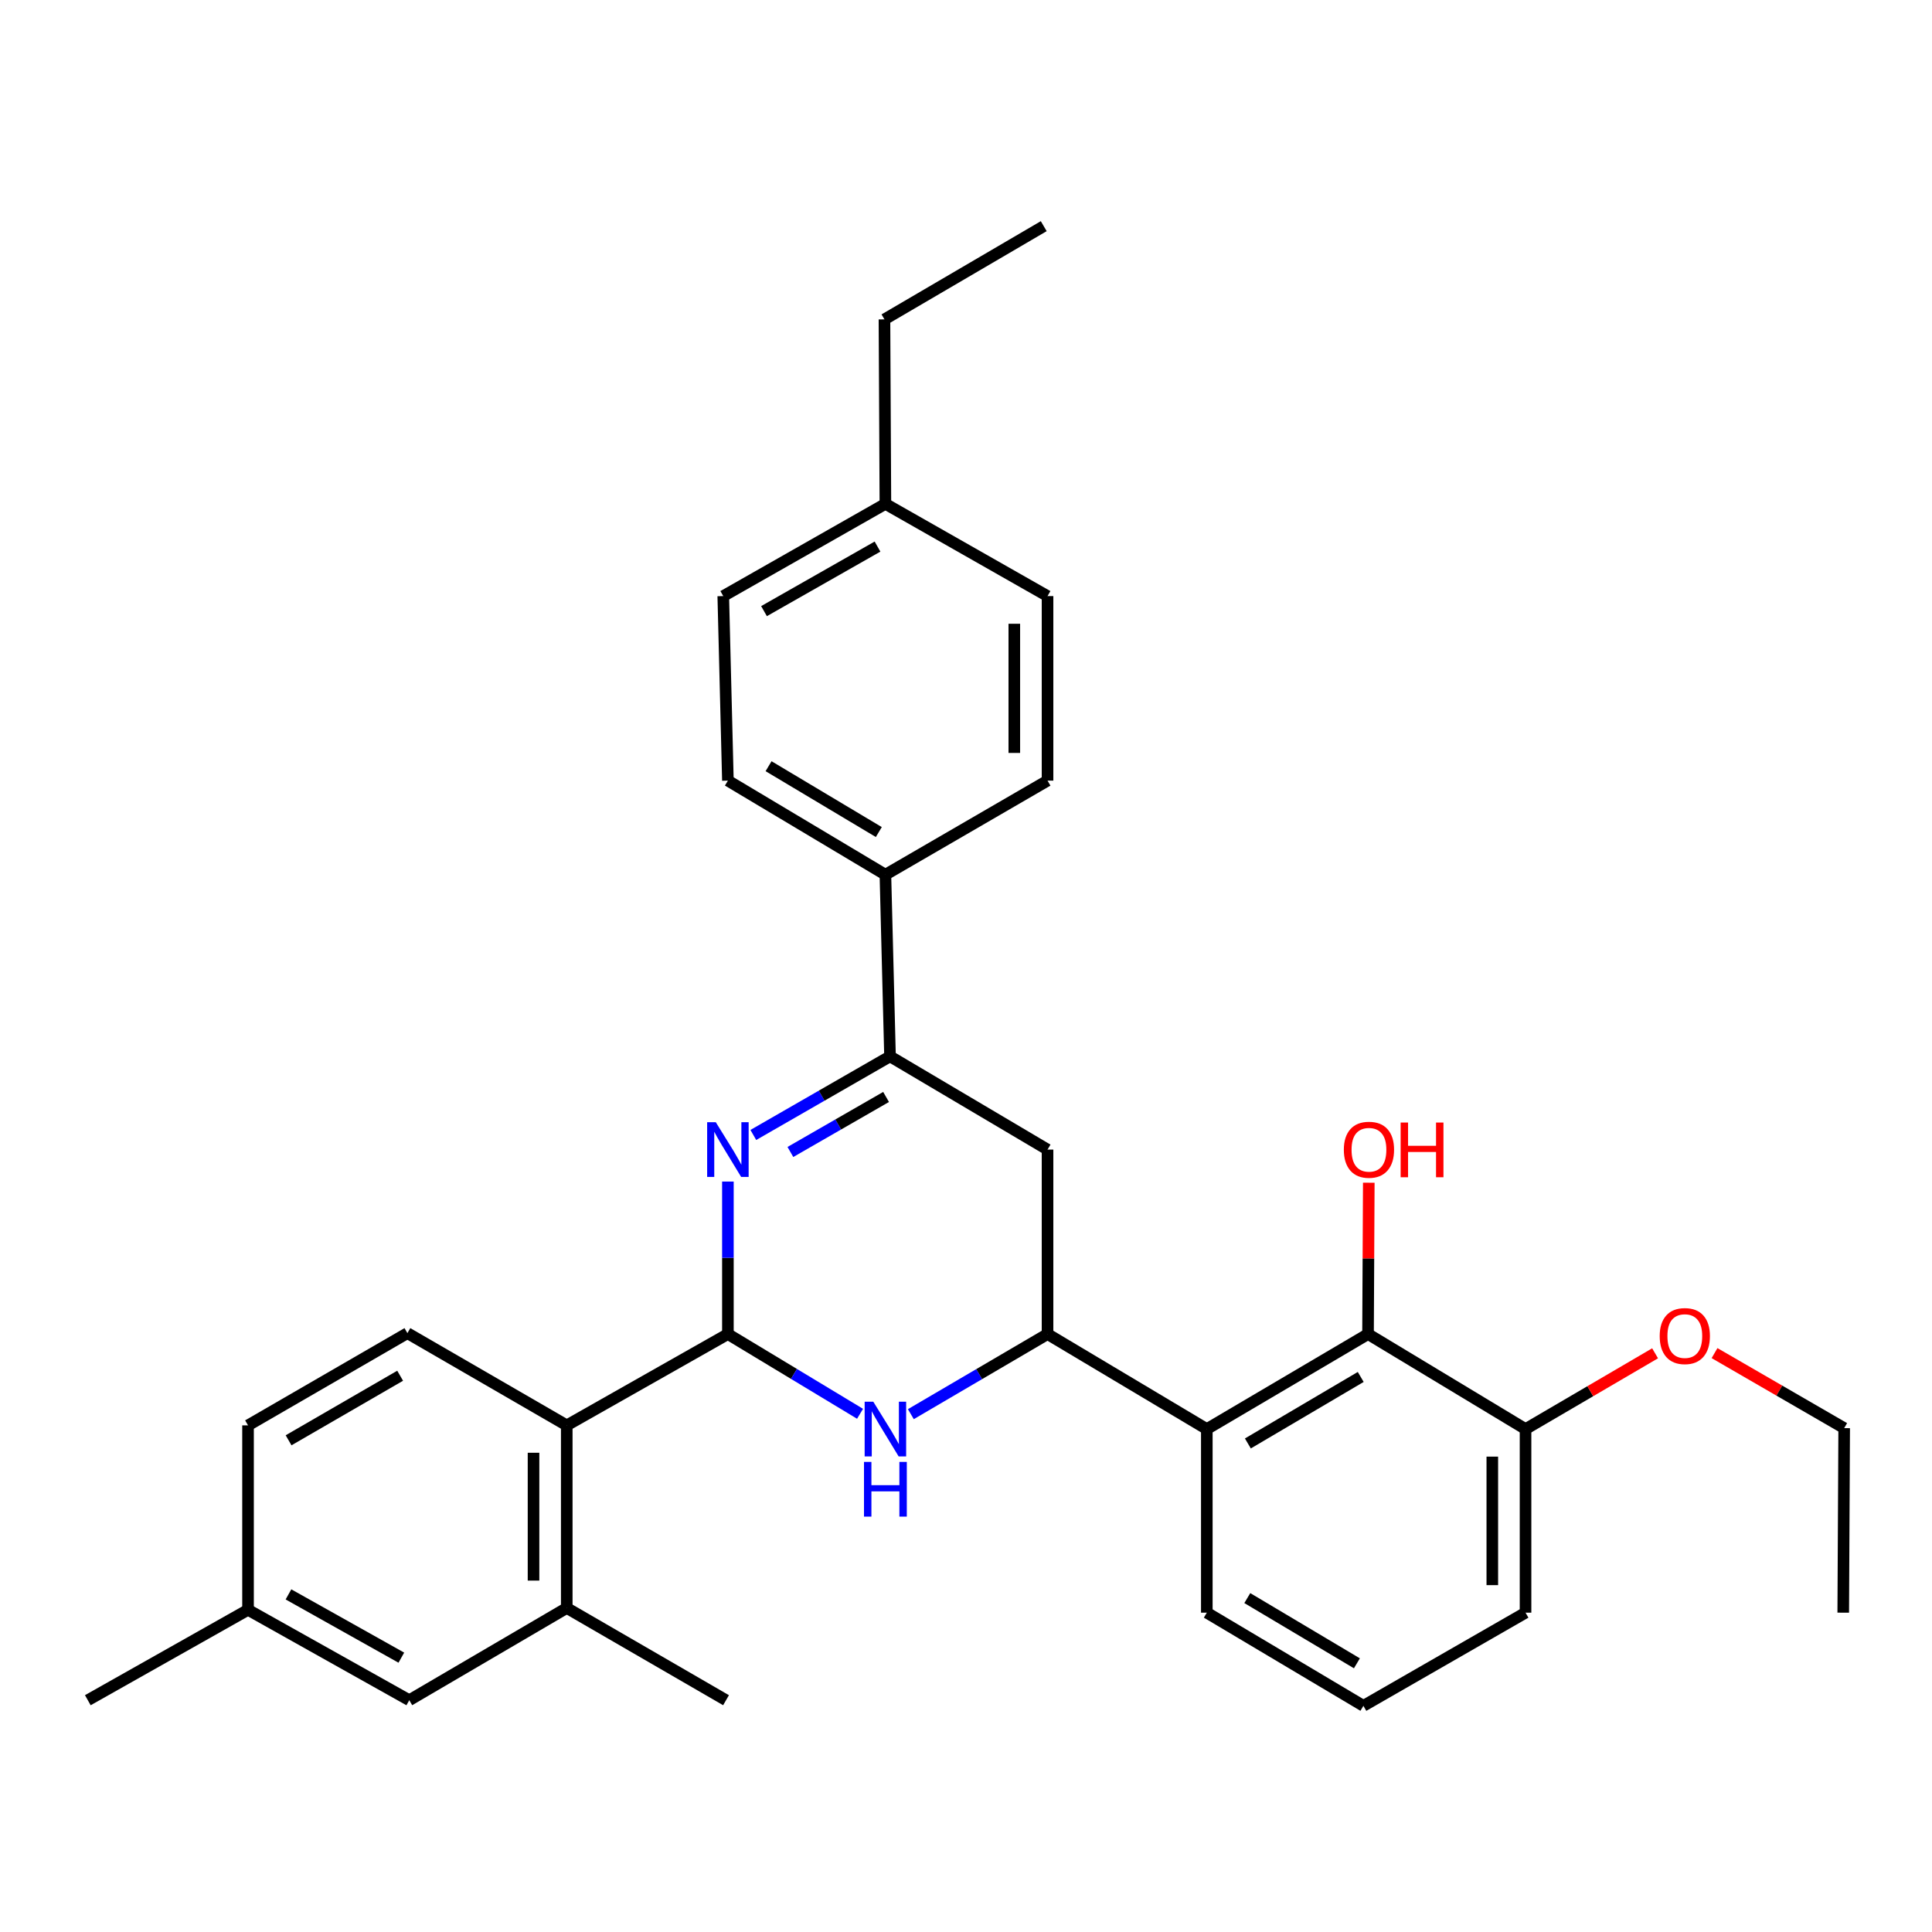 <?xml version='1.0' encoding='iso-8859-1'?>
<svg version='1.1' baseProfile='full'
              xmlns='http://www.w3.org/2000/svg'
                      xmlns:rdkit='http://www.rdkit.org/xml'
                      xmlns:xlink='http://www.w3.org/1999/xlink'
                  xml:space='preserve'
width='1000px' height='1000px' viewBox='0 0 1000 1000'>
<!-- END OF HEADER -->
<rect style='opacity:1.0;fill:#FFFFFF;stroke:none' width='1000' height='1000' x='0' y='0'> </rect>
<path class='bond-0' d='M 376.758,690.509 L 376.758,651.041' style='fill:none;fill-rule:evenodd;stroke:#000000;stroke-width:6px;stroke-linecap:butt;stroke-linejoin:miter;stroke-opacity:1' />
<path class='bond-0' d='M 376.758,651.041 L 376.758,611.573' style='fill:none;fill-rule:evenodd;stroke:#0000FF;stroke-width:6px;stroke-linecap:butt;stroke-linejoin:miter;stroke-opacity:1' />
<path class='bond-1' d='M 376.758,690.509 L 410.96,711.142' style='fill:none;fill-rule:evenodd;stroke:#000000;stroke-width:6px;stroke-linecap:butt;stroke-linejoin:miter;stroke-opacity:1' />
<path class='bond-1' d='M 410.96,711.142 L 445.162,731.775' style='fill:none;fill-rule:evenodd;stroke:#0000FF;stroke-width:6px;stroke-linecap:butt;stroke-linejoin:miter;stroke-opacity:1' />
<path class='bond-6' d='M 376.758,690.509 L 293.352,737.769' style='fill:none;fill-rule:evenodd;stroke:#000000;stroke-width:6px;stroke-linecap:butt;stroke-linejoin:miter;stroke-opacity:1' />
<path class='bond-3' d='M 389.918,587.458 L 425.295,567.115' style='fill:none;fill-rule:evenodd;stroke:#0000FF;stroke-width:6px;stroke-linecap:butt;stroke-linejoin:miter;stroke-opacity:1' />
<path class='bond-3' d='M 425.295,567.115 L 460.671,546.772' style='fill:none;fill-rule:evenodd;stroke:#000000;stroke-width:6px;stroke-linecap:butt;stroke-linejoin:miter;stroke-opacity:1' />
<path class='bond-3' d='M 409.105,596.265 L 433.869,582.025' style='fill:none;fill-rule:evenodd;stroke:#0000FF;stroke-width:6px;stroke-linecap:butt;stroke-linejoin:miter;stroke-opacity:1' />
<path class='bond-3' d='M 433.869,582.025 L 458.632,567.785' style='fill:none;fill-rule:evenodd;stroke:#000000;stroke-width:6px;stroke-linecap:butt;stroke-linejoin:miter;stroke-opacity:1' />
<path class='bond-2' d='M 471.454,731.971 L 506.83,711.24' style='fill:none;fill-rule:evenodd;stroke:#0000FF;stroke-width:6px;stroke-linecap:butt;stroke-linejoin:miter;stroke-opacity:1' />
<path class='bond-2' d='M 506.83,711.24 L 542.205,690.509' style='fill:none;fill-rule:evenodd;stroke:#000000;stroke-width:6px;stroke-linecap:butt;stroke-linejoin:miter;stroke-opacity:1' />
<path class='bond-4' d='M 542.205,690.509 L 624.646,739.69' style='fill:none;fill-rule:evenodd;stroke:#000000;stroke-width:6px;stroke-linecap:butt;stroke-linejoin:miter;stroke-opacity:1' />
<path class='bond-5' d='M 542.205,690.509 L 542.205,595.025' style='fill:none;fill-rule:evenodd;stroke:#000000;stroke-width:6px;stroke-linecap:butt;stroke-linejoin:miter;stroke-opacity:1' />
<path class='bond-9' d='M 460.671,546.772 L 458.282,452.74' style='fill:none;fill-rule:evenodd;stroke:#000000;stroke-width:6px;stroke-linecap:butt;stroke-linejoin:miter;stroke-opacity:1' />
<path class='bond-31' d='M 460.671,546.772 L 542.205,595.025' style='fill:none;fill-rule:evenodd;stroke:#000000;stroke-width:6px;stroke-linecap:butt;stroke-linejoin:miter;stroke-opacity:1' />
<path class='bond-7' d='M 624.646,739.69 L 708.091,690.509' style='fill:none;fill-rule:evenodd;stroke:#000000;stroke-width:6px;stroke-linecap:butt;stroke-linejoin:miter;stroke-opacity:1' />
<path class='bond-7' d='M 645.896,747.13 L 704.307,712.704' style='fill:none;fill-rule:evenodd;stroke:#000000;stroke-width:6px;stroke-linecap:butt;stroke-linejoin:miter;stroke-opacity:1' />
<path class='bond-18' d='M 624.646,739.69 L 624.646,834.715' style='fill:none;fill-rule:evenodd;stroke:#000000;stroke-width:6px;stroke-linecap:butt;stroke-linejoin:miter;stroke-opacity:1' />
<path class='bond-8' d='M 293.352,737.769 L 293.352,832.288' style='fill:none;fill-rule:evenodd;stroke:#000000;stroke-width:6px;stroke-linecap:butt;stroke-linejoin:miter;stroke-opacity:1' />
<path class='bond-8' d='M 276.153,751.947 L 276.153,818.11' style='fill:none;fill-rule:evenodd;stroke:#000000;stroke-width:6px;stroke-linecap:butt;stroke-linejoin:miter;stroke-opacity:1' />
<path class='bond-10' d='M 293.352,737.769 L 210.872,690.032' style='fill:none;fill-rule:evenodd;stroke:#000000;stroke-width:6px;stroke-linecap:butt;stroke-linejoin:miter;stroke-opacity:1' />
<path class='bond-12' d='M 708.091,690.509 L 789.615,739.69' style='fill:none;fill-rule:evenodd;stroke:#000000;stroke-width:6px;stroke-linecap:butt;stroke-linejoin:miter;stroke-opacity:1' />
<path class='bond-15' d='M 708.091,690.509 L 708.287,651.341' style='fill:none;fill-rule:evenodd;stroke:#000000;stroke-width:6px;stroke-linecap:butt;stroke-linejoin:miter;stroke-opacity:1' />
<path class='bond-15' d='M 708.287,651.341 L 708.483,612.173' style='fill:none;fill-rule:evenodd;stroke:#FF0000;stroke-width:6px;stroke-linecap:butt;stroke-linejoin:miter;stroke-opacity:1' />
<path class='bond-11' d='M 293.352,832.288 L 211.837,880.025' style='fill:none;fill-rule:evenodd;stroke:#000000;stroke-width:6px;stroke-linecap:butt;stroke-linejoin:miter;stroke-opacity:1' />
<path class='bond-23' d='M 293.352,832.288 L 375.793,880.025' style='fill:none;fill-rule:evenodd;stroke:#000000;stroke-width:6px;stroke-linecap:butt;stroke-linejoin:miter;stroke-opacity:1' />
<path class='bond-13' d='M 458.282,452.74 L 376.758,404.048' style='fill:none;fill-rule:evenodd;stroke:#000000;stroke-width:6px;stroke-linecap:butt;stroke-linejoin:miter;stroke-opacity:1' />
<path class='bond-13' d='M 454.873,430.671 L 397.806,396.586' style='fill:none;fill-rule:evenodd;stroke:#000000;stroke-width:6px;stroke-linecap:butt;stroke-linejoin:miter;stroke-opacity:1' />
<path class='bond-14' d='M 458.282,452.74 L 542.205,404.048' style='fill:none;fill-rule:evenodd;stroke:#000000;stroke-width:6px;stroke-linecap:butt;stroke-linejoin:miter;stroke-opacity:1' />
<path class='bond-16' d='M 210.872,690.032 L 128.383,737.769' style='fill:none;fill-rule:evenodd;stroke:#000000;stroke-width:6px;stroke-linecap:butt;stroke-linejoin:miter;stroke-opacity:1' />
<path class='bond-16' d='M 207.114,712.078 L 149.371,745.495' style='fill:none;fill-rule:evenodd;stroke:#000000;stroke-width:6px;stroke-linecap:butt;stroke-linejoin:miter;stroke-opacity:1' />
<path class='bond-32' d='M 211.837,880.025 L 128.383,833.234' style='fill:none;fill-rule:evenodd;stroke:#000000;stroke-width:6px;stroke-linecap:butt;stroke-linejoin:miter;stroke-opacity:1' />
<path class='bond-32' d='M 207.731,858.005 L 149.313,825.251' style='fill:none;fill-rule:evenodd;stroke:#000000;stroke-width:6px;stroke-linecap:butt;stroke-linejoin:miter;stroke-opacity:1' />
<path class='bond-22' d='M 789.615,739.69 L 823.142,720.078' style='fill:none;fill-rule:evenodd;stroke:#000000;stroke-width:6px;stroke-linecap:butt;stroke-linejoin:miter;stroke-opacity:1' />
<path class='bond-22' d='M 823.142,720.078 L 856.669,700.466' style='fill:none;fill-rule:evenodd;stroke:#FF0000;stroke-width:6px;stroke-linecap:butt;stroke-linejoin:miter;stroke-opacity:1' />
<path class='bond-33' d='M 789.615,739.69 L 789.615,834.715' style='fill:none;fill-rule:evenodd;stroke:#000000;stroke-width:6px;stroke-linecap:butt;stroke-linejoin:miter;stroke-opacity:1' />
<path class='bond-33' d='M 772.416,753.943 L 772.416,820.461' style='fill:none;fill-rule:evenodd;stroke:#000000;stroke-width:6px;stroke-linecap:butt;stroke-linejoin:miter;stroke-opacity:1' />
<path class='bond-19' d='M 376.758,404.048 L 374.36,308.535' style='fill:none;fill-rule:evenodd;stroke:#000000;stroke-width:6px;stroke-linecap:butt;stroke-linejoin:miter;stroke-opacity:1' />
<path class='bond-20' d='M 542.205,404.048 L 542.205,308.535' style='fill:none;fill-rule:evenodd;stroke:#000000;stroke-width:6px;stroke-linecap:butt;stroke-linejoin:miter;stroke-opacity:1' />
<path class='bond-20' d='M 525.006,389.721 L 525.006,322.862' style='fill:none;fill-rule:evenodd;stroke:#000000;stroke-width:6px;stroke-linecap:butt;stroke-linejoin:miter;stroke-opacity:1' />
<path class='bond-17' d='M 128.383,737.769 L 128.383,833.234' style='fill:none;fill-rule:evenodd;stroke:#000000;stroke-width:6px;stroke-linecap:butt;stroke-linejoin:miter;stroke-opacity:1' />
<path class='bond-28' d='M 128.383,833.234 L 45.455,880.025' style='fill:none;fill-rule:evenodd;stroke:#000000;stroke-width:6px;stroke-linecap:butt;stroke-linejoin:miter;stroke-opacity:1' />
<path class='bond-24' d='M 624.646,834.715 L 705.693,882.94' style='fill:none;fill-rule:evenodd;stroke:#000000;stroke-width:6px;stroke-linecap:butt;stroke-linejoin:miter;stroke-opacity:1' />
<path class='bond-24' d='M 645.598,827.168 L 702.33,860.925' style='fill:none;fill-rule:evenodd;stroke:#000000;stroke-width:6px;stroke-linecap:butt;stroke-linejoin:miter;stroke-opacity:1' />
<path class='bond-34' d='M 374.36,308.535 L 458.282,260.798' style='fill:none;fill-rule:evenodd;stroke:#000000;stroke-width:6px;stroke-linecap:butt;stroke-linejoin:miter;stroke-opacity:1' />
<path class='bond-34' d='M 395.452,316.324 L 454.198,282.908' style='fill:none;fill-rule:evenodd;stroke:#000000;stroke-width:6px;stroke-linecap:butt;stroke-linejoin:miter;stroke-opacity:1' />
<path class='bond-21' d='M 542.205,308.535 L 458.282,260.798' style='fill:none;fill-rule:evenodd;stroke:#000000;stroke-width:6px;stroke-linecap:butt;stroke-linejoin:miter;stroke-opacity:1' />
<path class='bond-26' d='M 458.282,260.798 L 457.795,165.314' style='fill:none;fill-rule:evenodd;stroke:#000000;stroke-width:6px;stroke-linecap:butt;stroke-linejoin:miter;stroke-opacity:1' />
<path class='bond-27' d='M 887.439,700.367 L 920.992,719.785' style='fill:none;fill-rule:evenodd;stroke:#FF0000;stroke-width:6px;stroke-linecap:butt;stroke-linejoin:miter;stroke-opacity:1' />
<path class='bond-27' d='M 920.992,719.785 L 954.545,739.202' style='fill:none;fill-rule:evenodd;stroke:#000000;stroke-width:6px;stroke-linecap:butt;stroke-linejoin:miter;stroke-opacity:1' />
<path class='bond-25' d='M 705.693,882.94 L 789.615,834.715' style='fill:none;fill-rule:evenodd;stroke:#000000;stroke-width:6px;stroke-linecap:butt;stroke-linejoin:miter;stroke-opacity:1' />
<path class='bond-29' d='M 457.795,165.314 L 540.237,117.06' style='fill:none;fill-rule:evenodd;stroke:#000000;stroke-width:6px;stroke-linecap:butt;stroke-linejoin:miter;stroke-opacity:1' />
<path class='bond-30' d='M 954.545,739.202 L 954.058,834.715' style='fill:none;fill-rule:evenodd;stroke:#000000;stroke-width:6px;stroke-linecap:butt;stroke-linejoin:miter;stroke-opacity:1' />
<path  class='atom-1' d='M 370.498 580.865
L 379.778 595.865
Q 380.698 597.345, 382.178 600.025
Q 383.658 602.705, 383.738 602.865
L 383.738 580.865
L 387.498 580.865
L 387.498 609.185
L 383.618 609.185
L 373.658 592.785
Q 372.498 590.865, 371.258 588.665
Q 370.058 586.465, 369.698 585.785
L 369.698 609.185
L 366.018 609.185
L 366.018 580.865
L 370.498 580.865
' fill='#0000FF'/>
<path  class='atom-2' d='M 452.022 725.53
L 461.302 740.53
Q 462.222 742.01, 463.702 744.69
Q 465.182 747.37, 465.262 747.53
L 465.262 725.53
L 469.022 725.53
L 469.022 753.85
L 465.142 753.85
L 455.182 737.45
Q 454.022 735.53, 452.782 733.33
Q 451.582 731.13, 451.222 730.45
L 451.222 753.85
L 447.542 753.85
L 447.542 725.53
L 452.022 725.53
' fill='#0000FF'/>
<path  class='atom-2' d='M 447.202 756.682
L 451.042 756.682
L 451.042 768.722
L 465.522 768.722
L 465.522 756.682
L 469.362 756.682
L 469.362 785.002
L 465.522 785.002
L 465.522 771.922
L 451.042 771.922
L 451.042 785.002
L 447.202 785.002
L 447.202 756.682
' fill='#0000FF'/>
<path  class='atom-16' d='M 695.569 595.105
Q 695.569 588.305, 698.929 584.505
Q 702.289 580.705, 708.569 580.705
Q 714.849 580.705, 718.209 584.505
Q 721.569 588.305, 721.569 595.105
Q 721.569 601.985, 718.169 605.905
Q 714.769 609.785, 708.569 609.785
Q 702.329 609.785, 698.929 605.905
Q 695.569 602.025, 695.569 595.105
M 708.569 606.585
Q 712.889 606.585, 715.209 603.705
Q 717.569 600.785, 717.569 595.105
Q 717.569 589.545, 715.209 586.745
Q 712.889 583.905, 708.569 583.905
Q 704.249 583.905, 701.889 586.705
Q 699.569 589.505, 699.569 595.105
Q 699.569 600.825, 701.889 603.705
Q 704.249 606.585, 708.569 606.585
' fill='#FF0000'/>
<path  class='atom-16' d='M 724.969 581.025
L 728.809 581.025
L 728.809 593.065
L 743.289 593.065
L 743.289 581.025
L 747.129 581.025
L 747.129 609.345
L 743.289 609.345
L 743.289 596.265
L 728.809 596.265
L 728.809 609.345
L 724.969 609.345
L 724.969 581.025
' fill='#FF0000'/>
<path  class='atom-23' d='M 859.056 691.545
Q 859.056 684.745, 862.416 680.945
Q 865.776 677.145, 872.056 677.145
Q 878.336 677.145, 881.696 680.945
Q 885.056 684.745, 885.056 691.545
Q 885.056 698.425, 881.656 702.345
Q 878.256 706.225, 872.056 706.225
Q 865.816 706.225, 862.416 702.345
Q 859.056 698.465, 859.056 691.545
M 872.056 703.025
Q 876.376 703.025, 878.696 700.145
Q 881.056 697.225, 881.056 691.545
Q 881.056 685.985, 878.696 683.185
Q 876.376 680.345, 872.056 680.345
Q 867.736 680.345, 865.376 683.145
Q 863.056 685.945, 863.056 691.545
Q 863.056 697.265, 865.376 700.145
Q 867.736 703.025, 872.056 703.025
' fill='#FF0000'/>
</svg>
